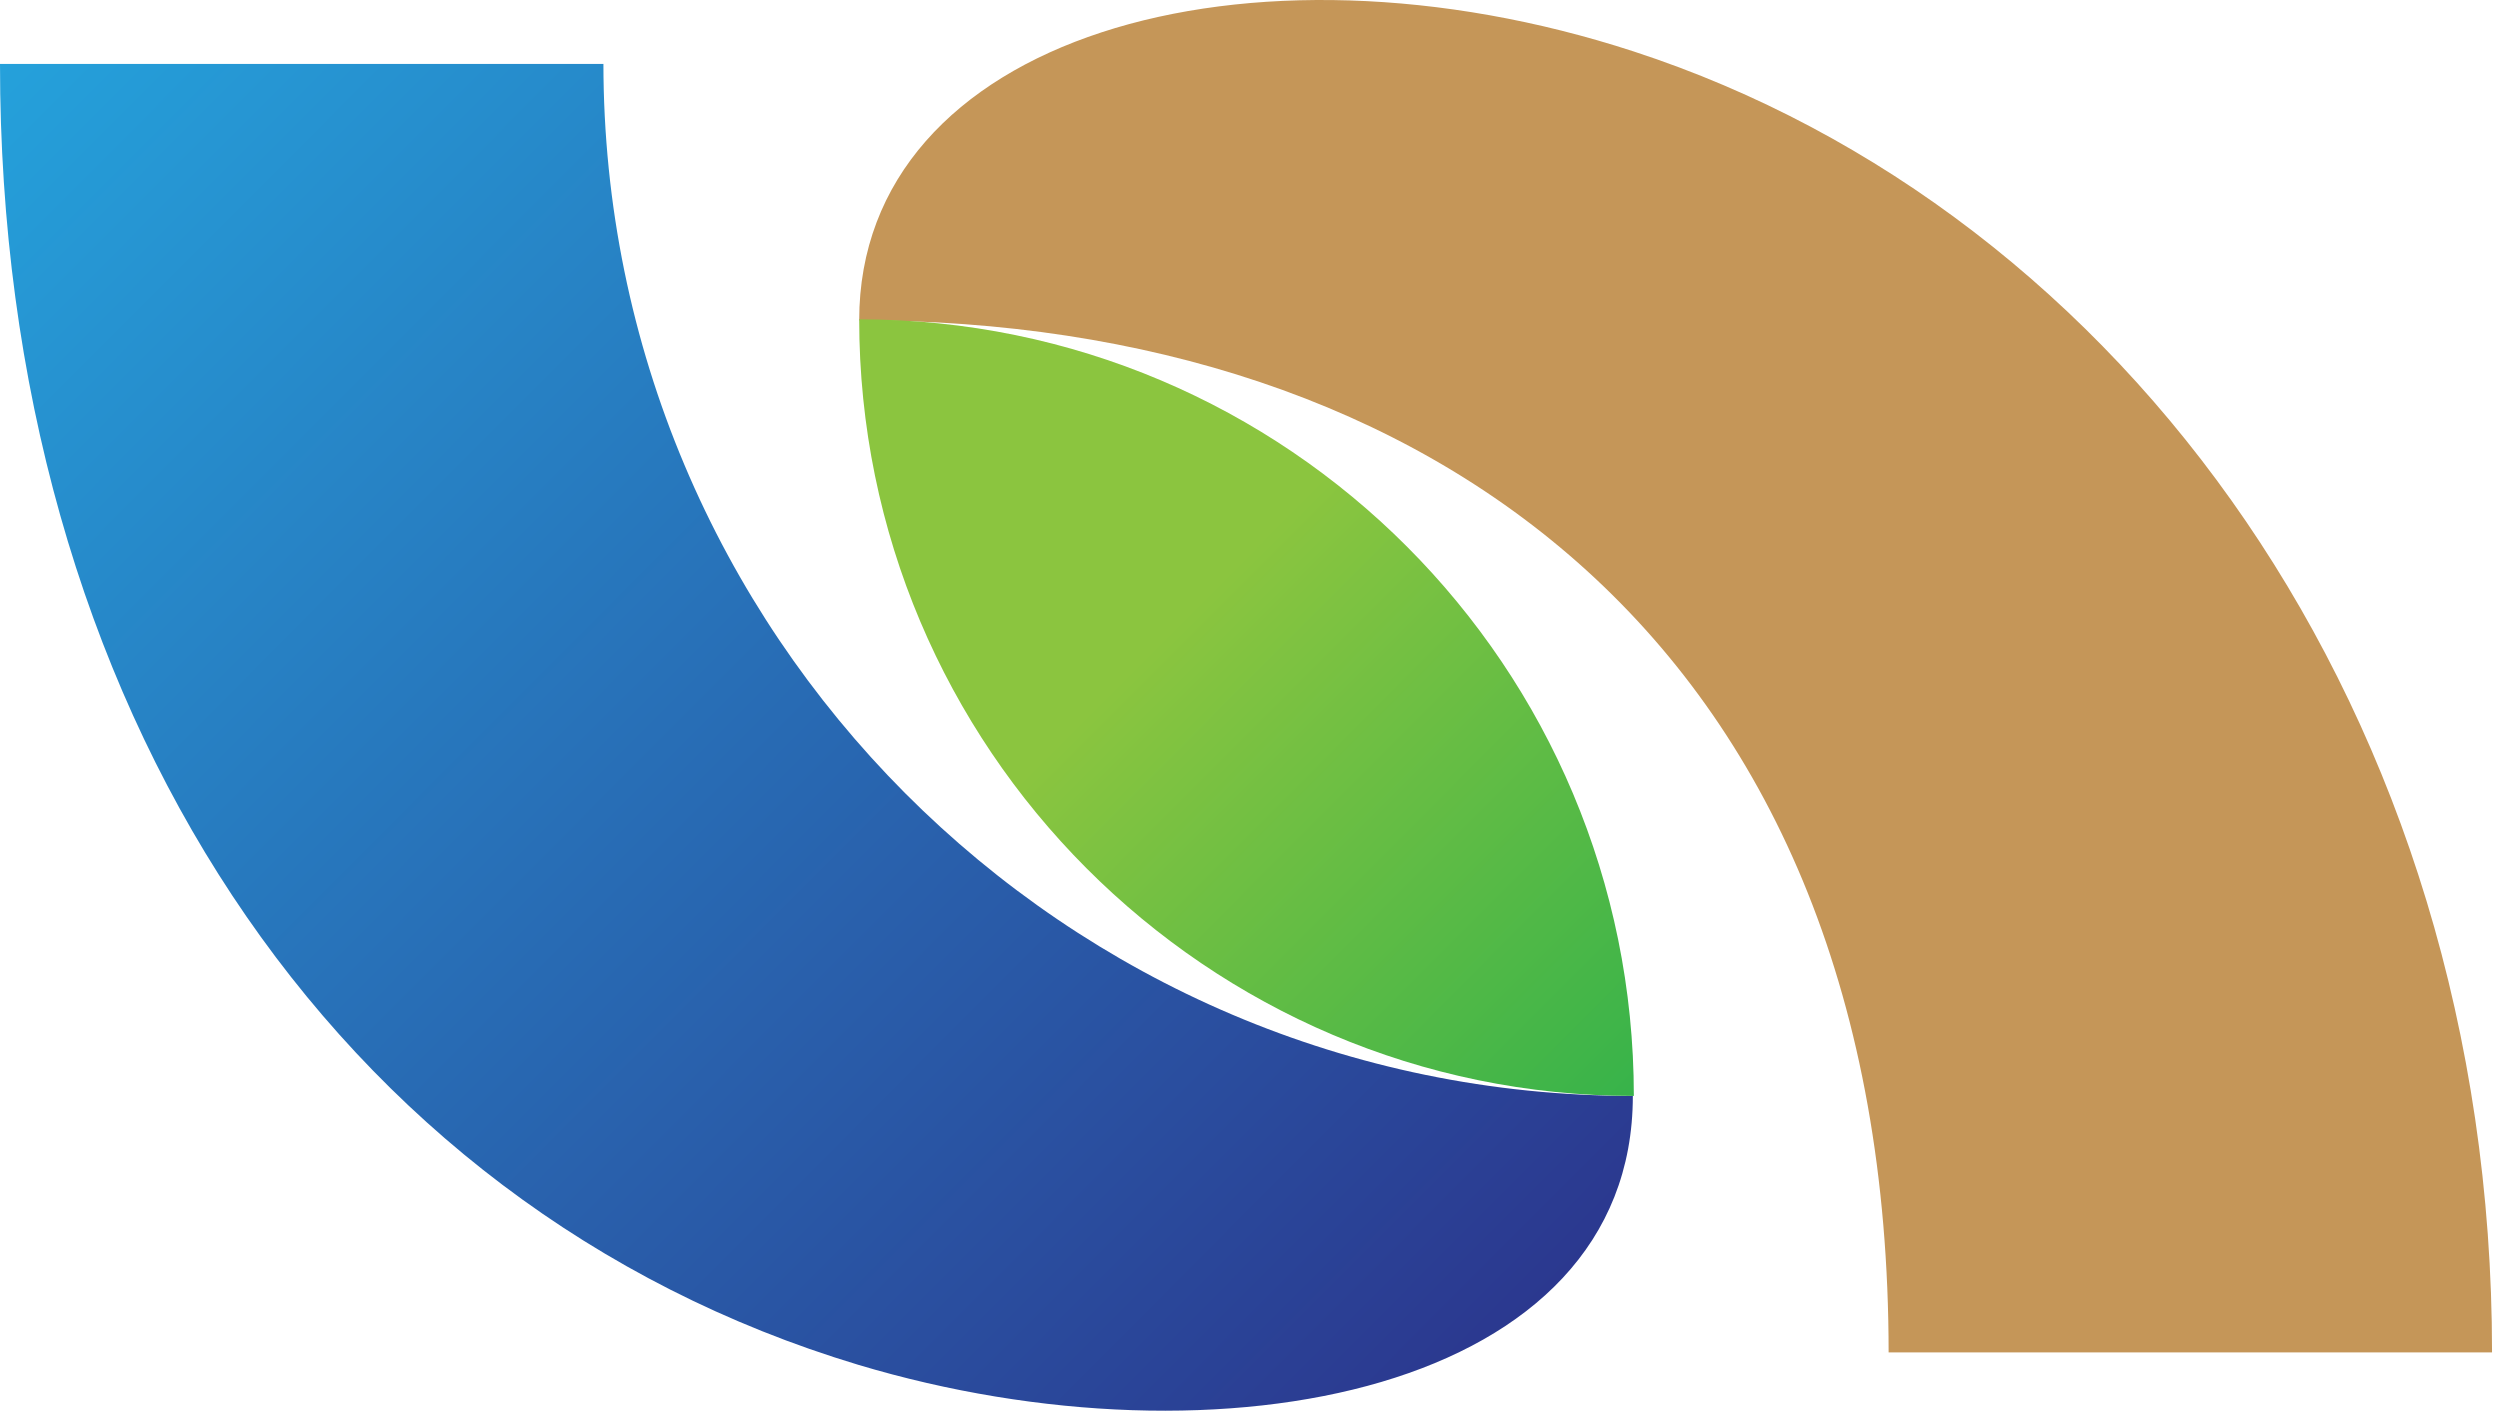 <svg xmlns="http://www.w3.org/2000/svg" width="140" height="79" viewBox="0 0 140 79" fill="none"><path d="M33.791 3.579H0C0 39.482 18.657 67.568 48.059 76.428C68.334 82.508 91.439 77.933 91.439 61.371C59.612 61.371 33.791 35.428 33.791 3.521V3.579Z" fill="url(#paint0_linear_246_14757)"></path><path d="M105.763 75.733H139.554C139.554 39.83 118.817 11.802 91.495 2.884C69.834 -4.181 48.115 2.073 48.115 17.94C79.943 17.94 105.763 36.066 105.763 75.791V75.733Z" fill="#C59658"></path><path d="M91.495 61.372C67.581 61.372 48.115 41.856 48.115 17.882C72.087 17.882 91.495 37.34 91.495 61.372Z" fill="url(#paint1_linear_246_14757)"></path><defs><linearGradient id="paint0_linear_246_14757" x1="77.308" y1="81.83" x2="-0.574" y2="4.143" gradientUnits="userSpaceOnUse"><stop stop-color="#2B388F"></stop><stop offset="1" stop-color="#25A1DB"></stop></linearGradient><linearGradient id="paint1_linear_246_14757" x1="91.484" y1="61.417" x2="47.997" y2="18.04" gradientUnits="userSpaceOnUse"><stop stop-color="#37B34A"></stop><stop offset="0.6" stop-color="#8BC53F"></stop></linearGradient></defs></svg>